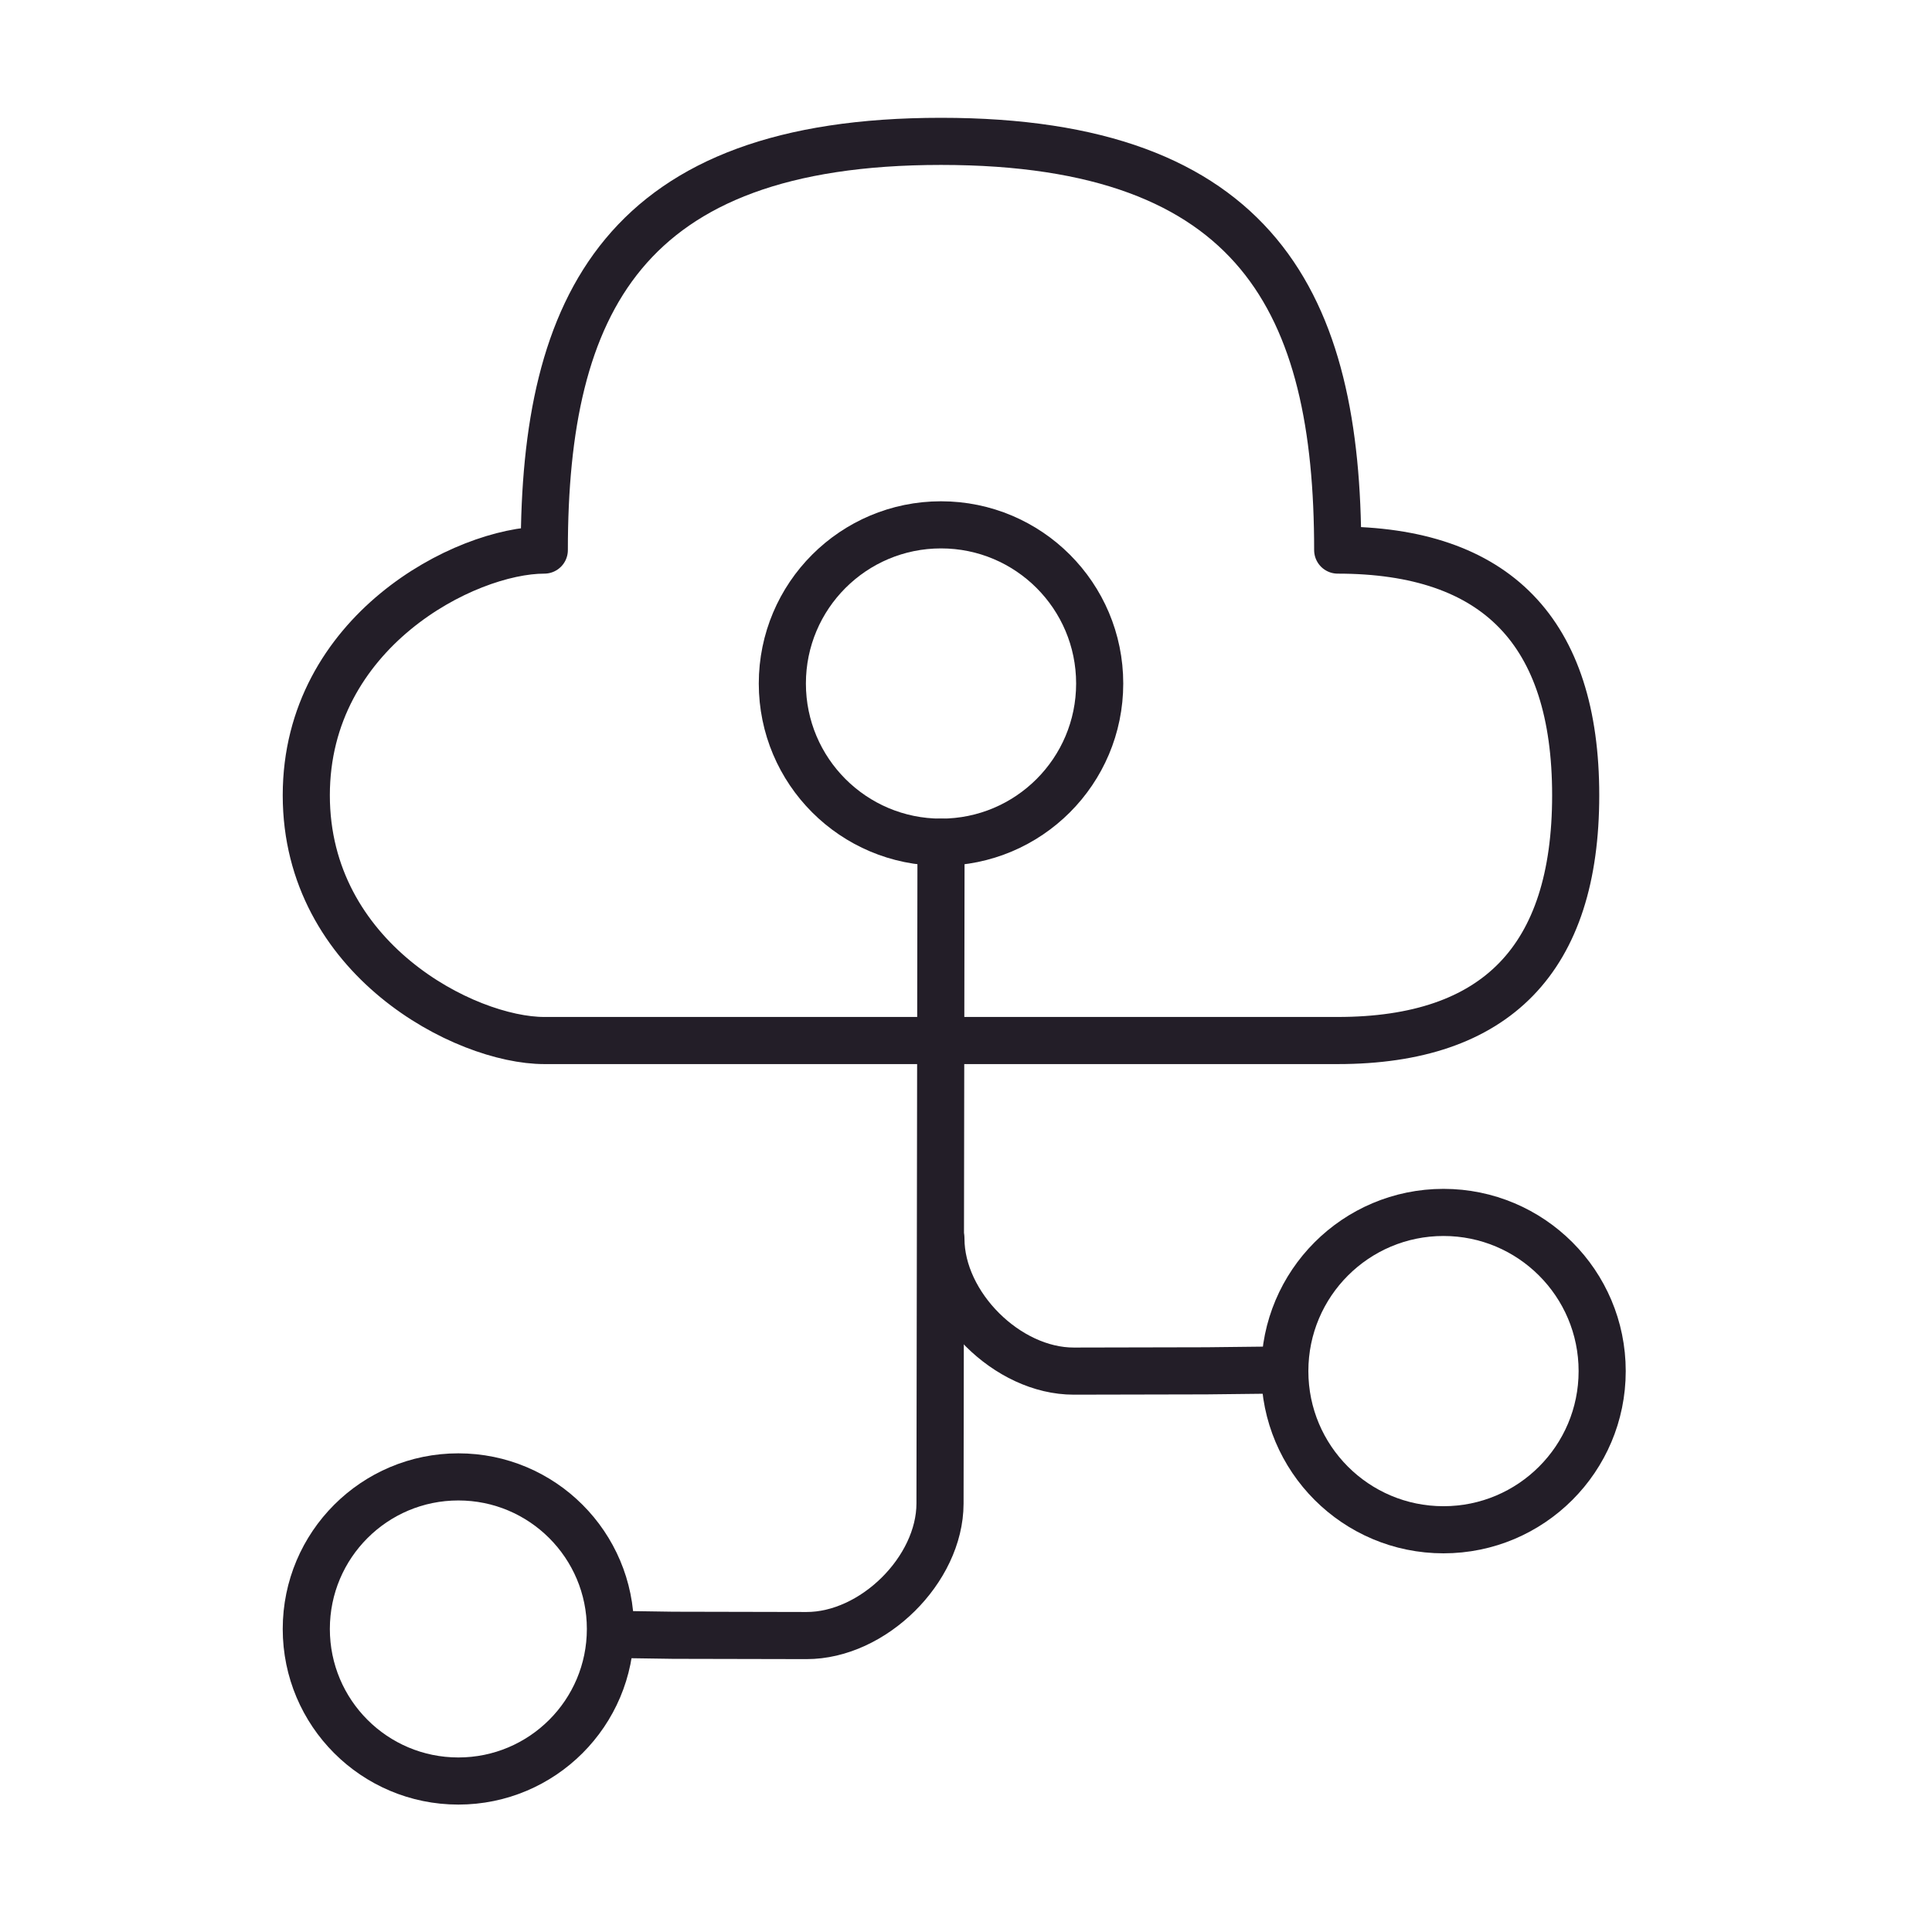 <svg width="82" height="82" viewBox="0 0 82 82" fill="none" xmlns="http://www.w3.org/2000/svg">
<mask id="mask0" mask-type="alpha" maskUnits="userSpaceOnUse" x="0" y="0" width="82" height="82">
<rect width="82" height="82" fill="#C4C4C4"/>
</mask>
<g mask="url(#mask0)">
<path fill-rule="evenodd" clip-rule="evenodd" d="M23.102 44.163C19.735 44.163 13 40.694 13 33.755C13 26.816 19.735 23.347 23.102 23.347C23.102 12.938 26.469 6 39.939 6C53.408 6 56.776 12.938 56.776 23.347C63.51 23.347 66.877 26.816 66.877 33.755C66.877 40.694 63.51 44.163 56.776 44.163H23.102Z" stroke="#231E28" stroke-width="2" stroke-linecap="round" stroke-linejoin="round"/>
<path fill-rule="evenodd" clip-rule="evenodd" d="M39.94 35.745C43.66 35.745 46.674 32.729 46.674 29.011C46.674 25.291 43.66 22.276 39.94 22.276C36.22 22.276 33.205 25.291 33.205 29.011C33.205 32.729 36.22 35.745 39.94 35.745Z" stroke="#231E28" stroke-width="2" stroke-linecap="round" stroke-linejoin="round"/>
<path fill-rule="evenodd" clip-rule="evenodd" d="M61.266 64.928C64.986 64.928 68.001 61.913 68.001 58.194C68.001 54.474 64.986 51.459 61.266 51.459C57.546 51.459 54.531 54.474 54.531 58.194C54.531 61.913 57.546 64.928 61.266 64.928Z" stroke="#231E28" stroke-width="2" stroke-linecap="round" stroke-linejoin="round"/>
<path fill-rule="evenodd" clip-rule="evenodd" d="M19.454 75.592C23.019 75.592 25.908 72.702 25.908 69.138C25.908 65.573 23.019 62.684 19.454 62.684C15.889 62.684 13 65.573 13 69.138C13 72.702 15.889 75.592 19.454 75.592Z" stroke="#231E28" stroke-width="2" stroke-linecap="round" stroke-linejoin="round"/>
<path d="M26.471 69.375L28.569 69.406L34.227 69.418C37.055 69.425 39.891 66.624 39.897 63.818L39.94 35.745" stroke="#231E28" stroke-width="2" stroke-linecap="round" stroke-linejoin="round"/>
<path d="M53.966 58.151L51.206 58.182L45.577 58.194C42.762 58.2 39.942 55.394 39.935 52.581" stroke="#231E28" stroke-width="2" stroke-linecap="round" stroke-linejoin="round"/>
</g>
</svg>
